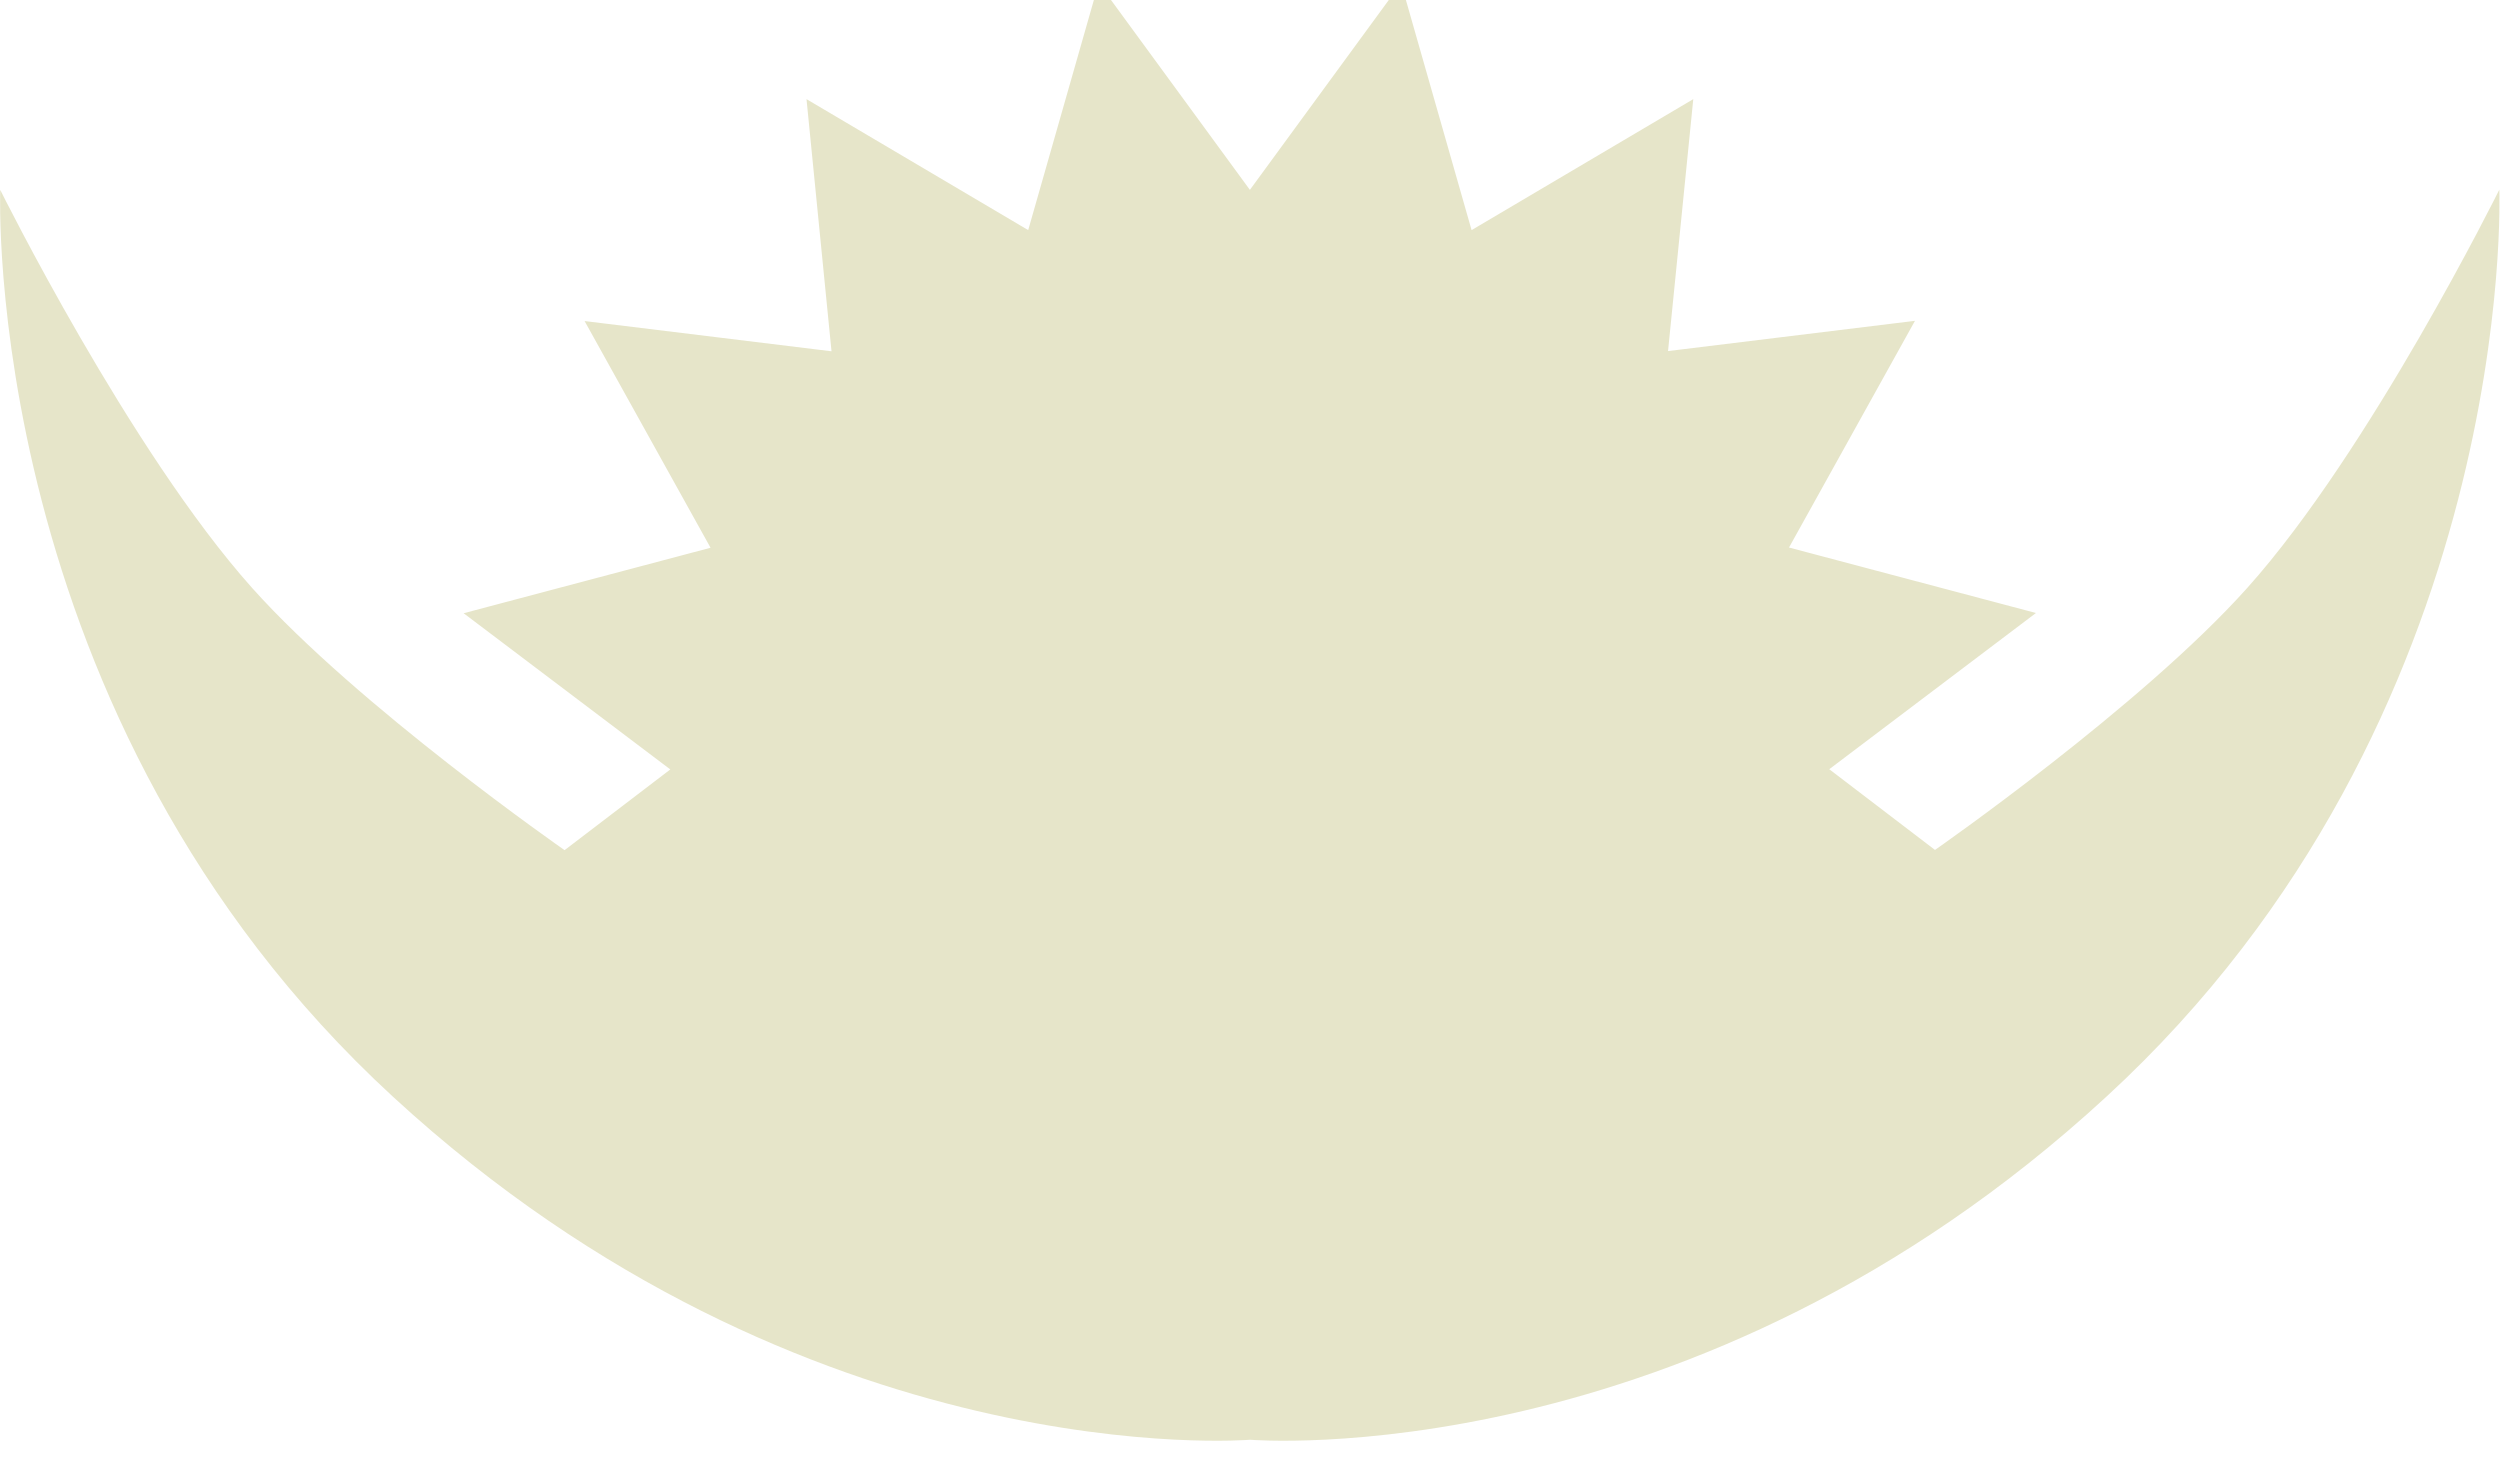 <?xml version="1.0" encoding="utf-8"?>
<!-- Generator: Adobe Illustrator 26.0.3, SVG Export Plug-In . SVG Version: 6.00 Build 0)  -->
<svg version="1.1" id="Layer_1" xmlns="http://www.w3.org/2000/svg" xmlns:xlink="http://www.w3.org/1999/xlink" x="0px" y="0px"
	 viewBox="0 0 109.95 64.1" style="enable-background:new 0 0 109.95 64.1;" xml:space="preserve">
<style type="text/css">
	.st0{fill-rule:evenodd;clip-rule:evenodd;fill:#E6E5C9;}
</style>
<path class="st0" d="M0.01,8.35c0,0,5.69,11.48,11.08,17.51c4.67,5.22,13.74,11.53,13.74,11.53l4.65-3.55l-9.09-6.87l10.86-2.88
	l-5.54-9.97l10.86,1.33L35.47,4.36l9.75,5.76l3.1-10.86l6.65,9.09l6.65-9.09l3.1,10.86l9.75-5.76l-1.11,11.08l10.86-1.33l-5.54,9.97
	l10.86,2.88l-9.09,6.87l4.65,3.55c0,0,9.07-6.31,13.74-11.53c5.4-6.03,11.08-17.51,11.08-17.51s0.89,23.19-17.29,39.9
	C74.48,64.96,54.98,63.32,54.98,63.32S35.47,64.96,17.3,48.25C-0.88,31.54,0.01,8.35,0.01,8.35z"/>
</svg>
